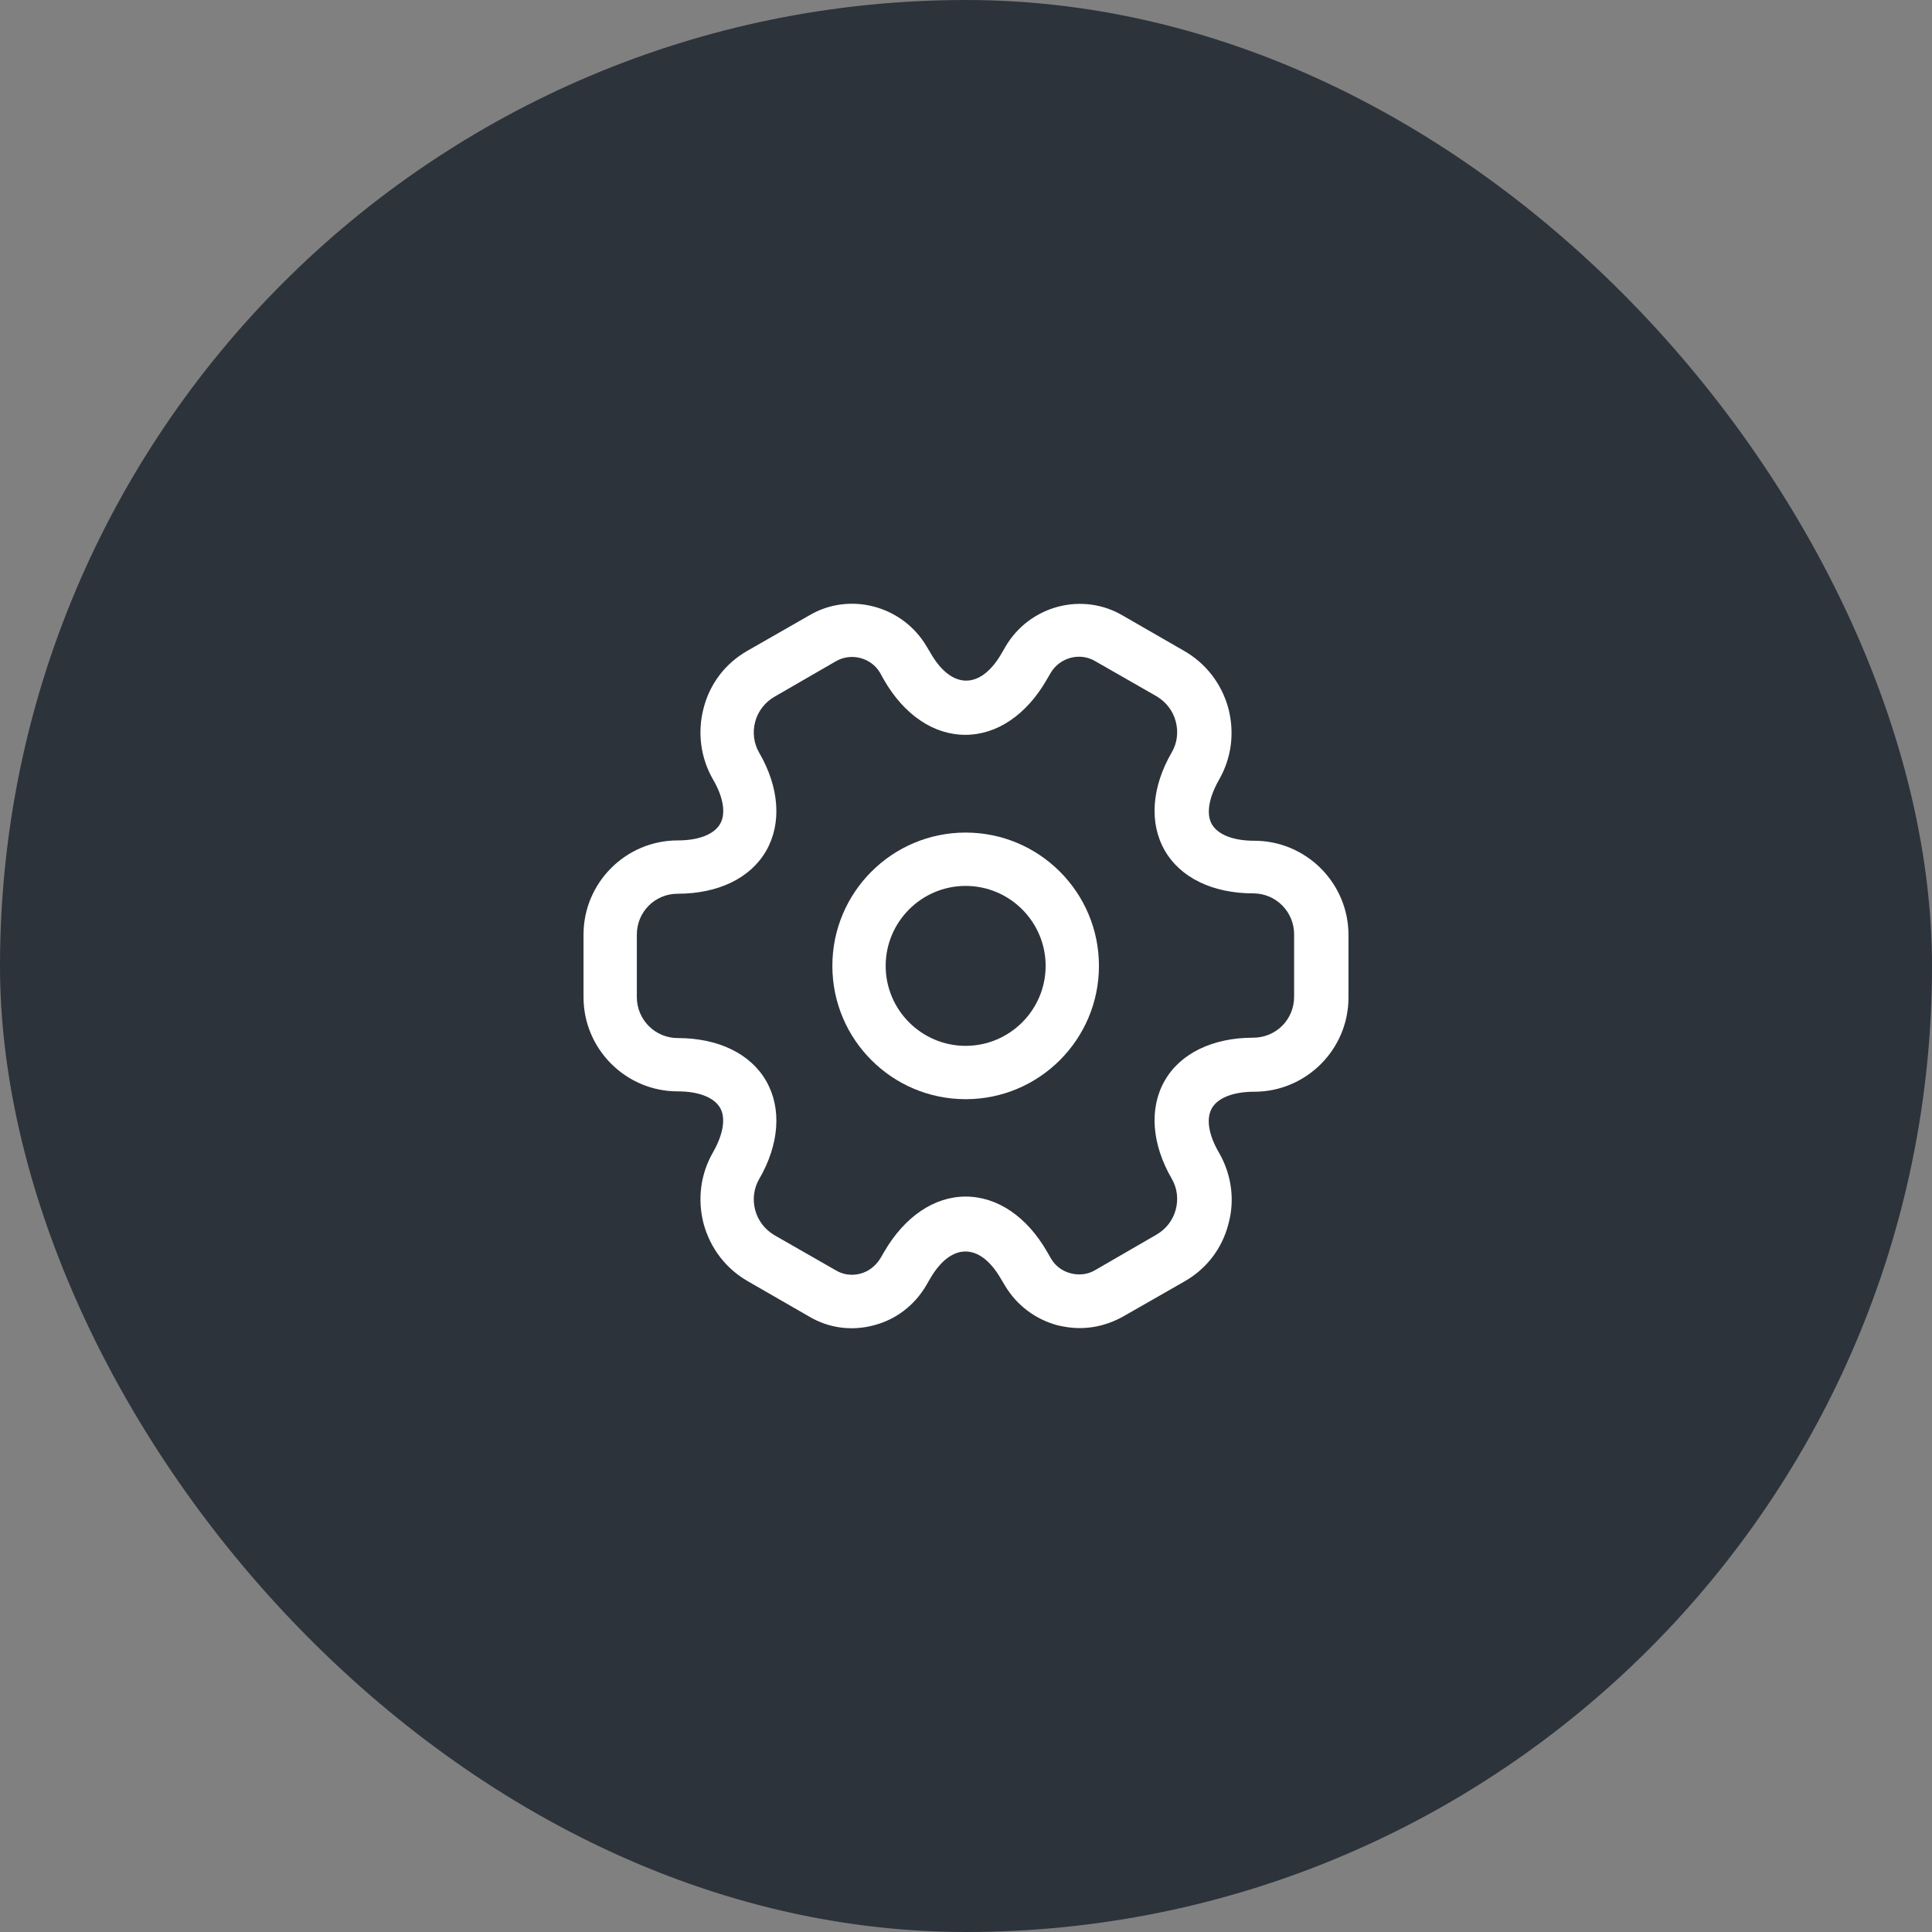 <svg xmlns="http://www.w3.org/2000/svg" width="64" height="64" viewBox="0 0 64 64" fill="none"><rect x="0" y="0" width="64" height="64" fill="#808080" stroke="none"/><rect width="64" height="64" rx="32" fill="#2D333B"></rect><path d="M31.988 36.412C29.551 36.412 27.573 34.434 27.573 31.996C27.573 29.559 29.551 27.58 31.988 27.58C34.426 27.58 36.404 29.559 36.404 31.996C36.404 34.434 34.426 36.412 31.988 36.412ZM31.988 29.347C30.528 29.347 29.339 30.536 29.339 31.996C29.339 33.456 30.528 34.645 31.988 34.645C33.448 34.645 34.638 33.456 34.638 31.996C34.638 30.536 33.448 29.347 31.988 29.347Z" fill="white"></path><path d="M35.768 43.995C35.521 43.995 35.274 43.96 35.026 43.901C34.296 43.701 33.684 43.242 33.295 42.594L33.154 42.358C32.459 41.157 31.506 41.157 30.811 42.358L30.681 42.582C30.293 43.242 29.68 43.713 28.95 43.901C28.208 44.101 27.443 43.995 26.795 43.607L24.77 42.441C24.052 42.029 23.534 41.358 23.31 40.545C23.098 39.733 23.204 38.897 23.616 38.178C23.958 37.578 24.052 37.036 23.852 36.695C23.651 36.353 23.145 36.153 22.45 36.153C20.731 36.153 19.33 34.752 19.33 33.032V30.96C19.33 29.241 20.731 27.84 22.45 27.84C23.145 27.84 23.651 27.64 23.852 27.298C24.052 26.956 23.969 26.415 23.616 25.814C23.204 25.096 23.098 24.248 23.31 23.448C23.522 22.635 24.04 21.964 24.77 21.552L26.807 20.386C28.138 19.597 29.892 20.056 30.693 21.41L30.834 21.646C31.529 22.847 32.483 22.847 33.178 21.646L33.307 21.422C34.108 20.056 35.862 19.597 37.205 20.398L39.23 21.564C39.948 21.976 40.466 22.647 40.69 23.459C40.902 24.272 40.796 25.108 40.384 25.826C40.042 26.427 39.948 26.968 40.148 27.31C40.349 27.651 40.855 27.851 41.55 27.851C43.269 27.851 44.67 29.253 44.67 30.972V33.044C44.67 34.764 43.269 36.165 41.55 36.165C40.855 36.165 40.349 36.365 40.148 36.706C39.948 37.048 40.031 37.59 40.384 38.19C40.796 38.908 40.914 39.756 40.69 40.557C40.478 41.369 39.96 42.041 39.23 42.453L37.193 43.618C36.745 43.866 36.263 43.995 35.768 43.995ZM31.988 39.638C33.036 39.638 34.014 40.298 34.685 41.464L34.814 41.687C34.956 41.934 35.191 42.111 35.474 42.182C35.756 42.252 36.039 42.217 36.275 42.076L38.312 40.898C38.618 40.722 38.853 40.427 38.947 40.074C39.042 39.721 38.995 39.356 38.818 39.05C38.147 37.896 38.064 36.706 38.582 35.8C39.1 34.893 40.172 34.375 41.514 34.375C42.268 34.375 42.869 33.774 42.869 33.021V30.948C42.869 30.206 42.268 29.594 41.514 29.594C40.172 29.594 39.1 29.076 38.582 28.169C38.064 27.263 38.147 26.073 38.818 24.919C38.995 24.613 39.042 24.248 38.947 23.895C38.853 23.542 38.63 23.259 38.323 23.071L36.286 21.905C35.78 21.599 35.109 21.775 34.803 22.294L34.673 22.517C34.002 23.683 33.025 24.342 31.977 24.342C30.928 24.342 29.951 23.683 29.28 22.517L29.15 22.282C28.856 21.787 28.197 21.611 27.69 21.905L25.653 23.082C25.347 23.259 25.112 23.553 25.017 23.907C24.923 24.26 24.97 24.625 25.147 24.931C25.818 26.085 25.901 27.274 25.382 28.181C24.864 29.088 23.793 29.606 22.45 29.606C21.697 29.606 21.096 30.206 21.096 30.96V33.032C21.096 33.774 21.697 34.387 22.45 34.387C23.793 34.387 24.864 34.905 25.382 35.812C25.901 36.718 25.818 37.907 25.147 39.061C24.97 39.368 24.923 39.733 25.017 40.086C25.112 40.439 25.335 40.722 25.641 40.91L27.679 42.076C27.926 42.229 28.22 42.264 28.491 42.194C28.774 42.123 29.009 41.934 29.162 41.687L29.292 41.464C29.963 40.31 30.94 39.638 31.988 39.638Z" fill="white"></path></svg>